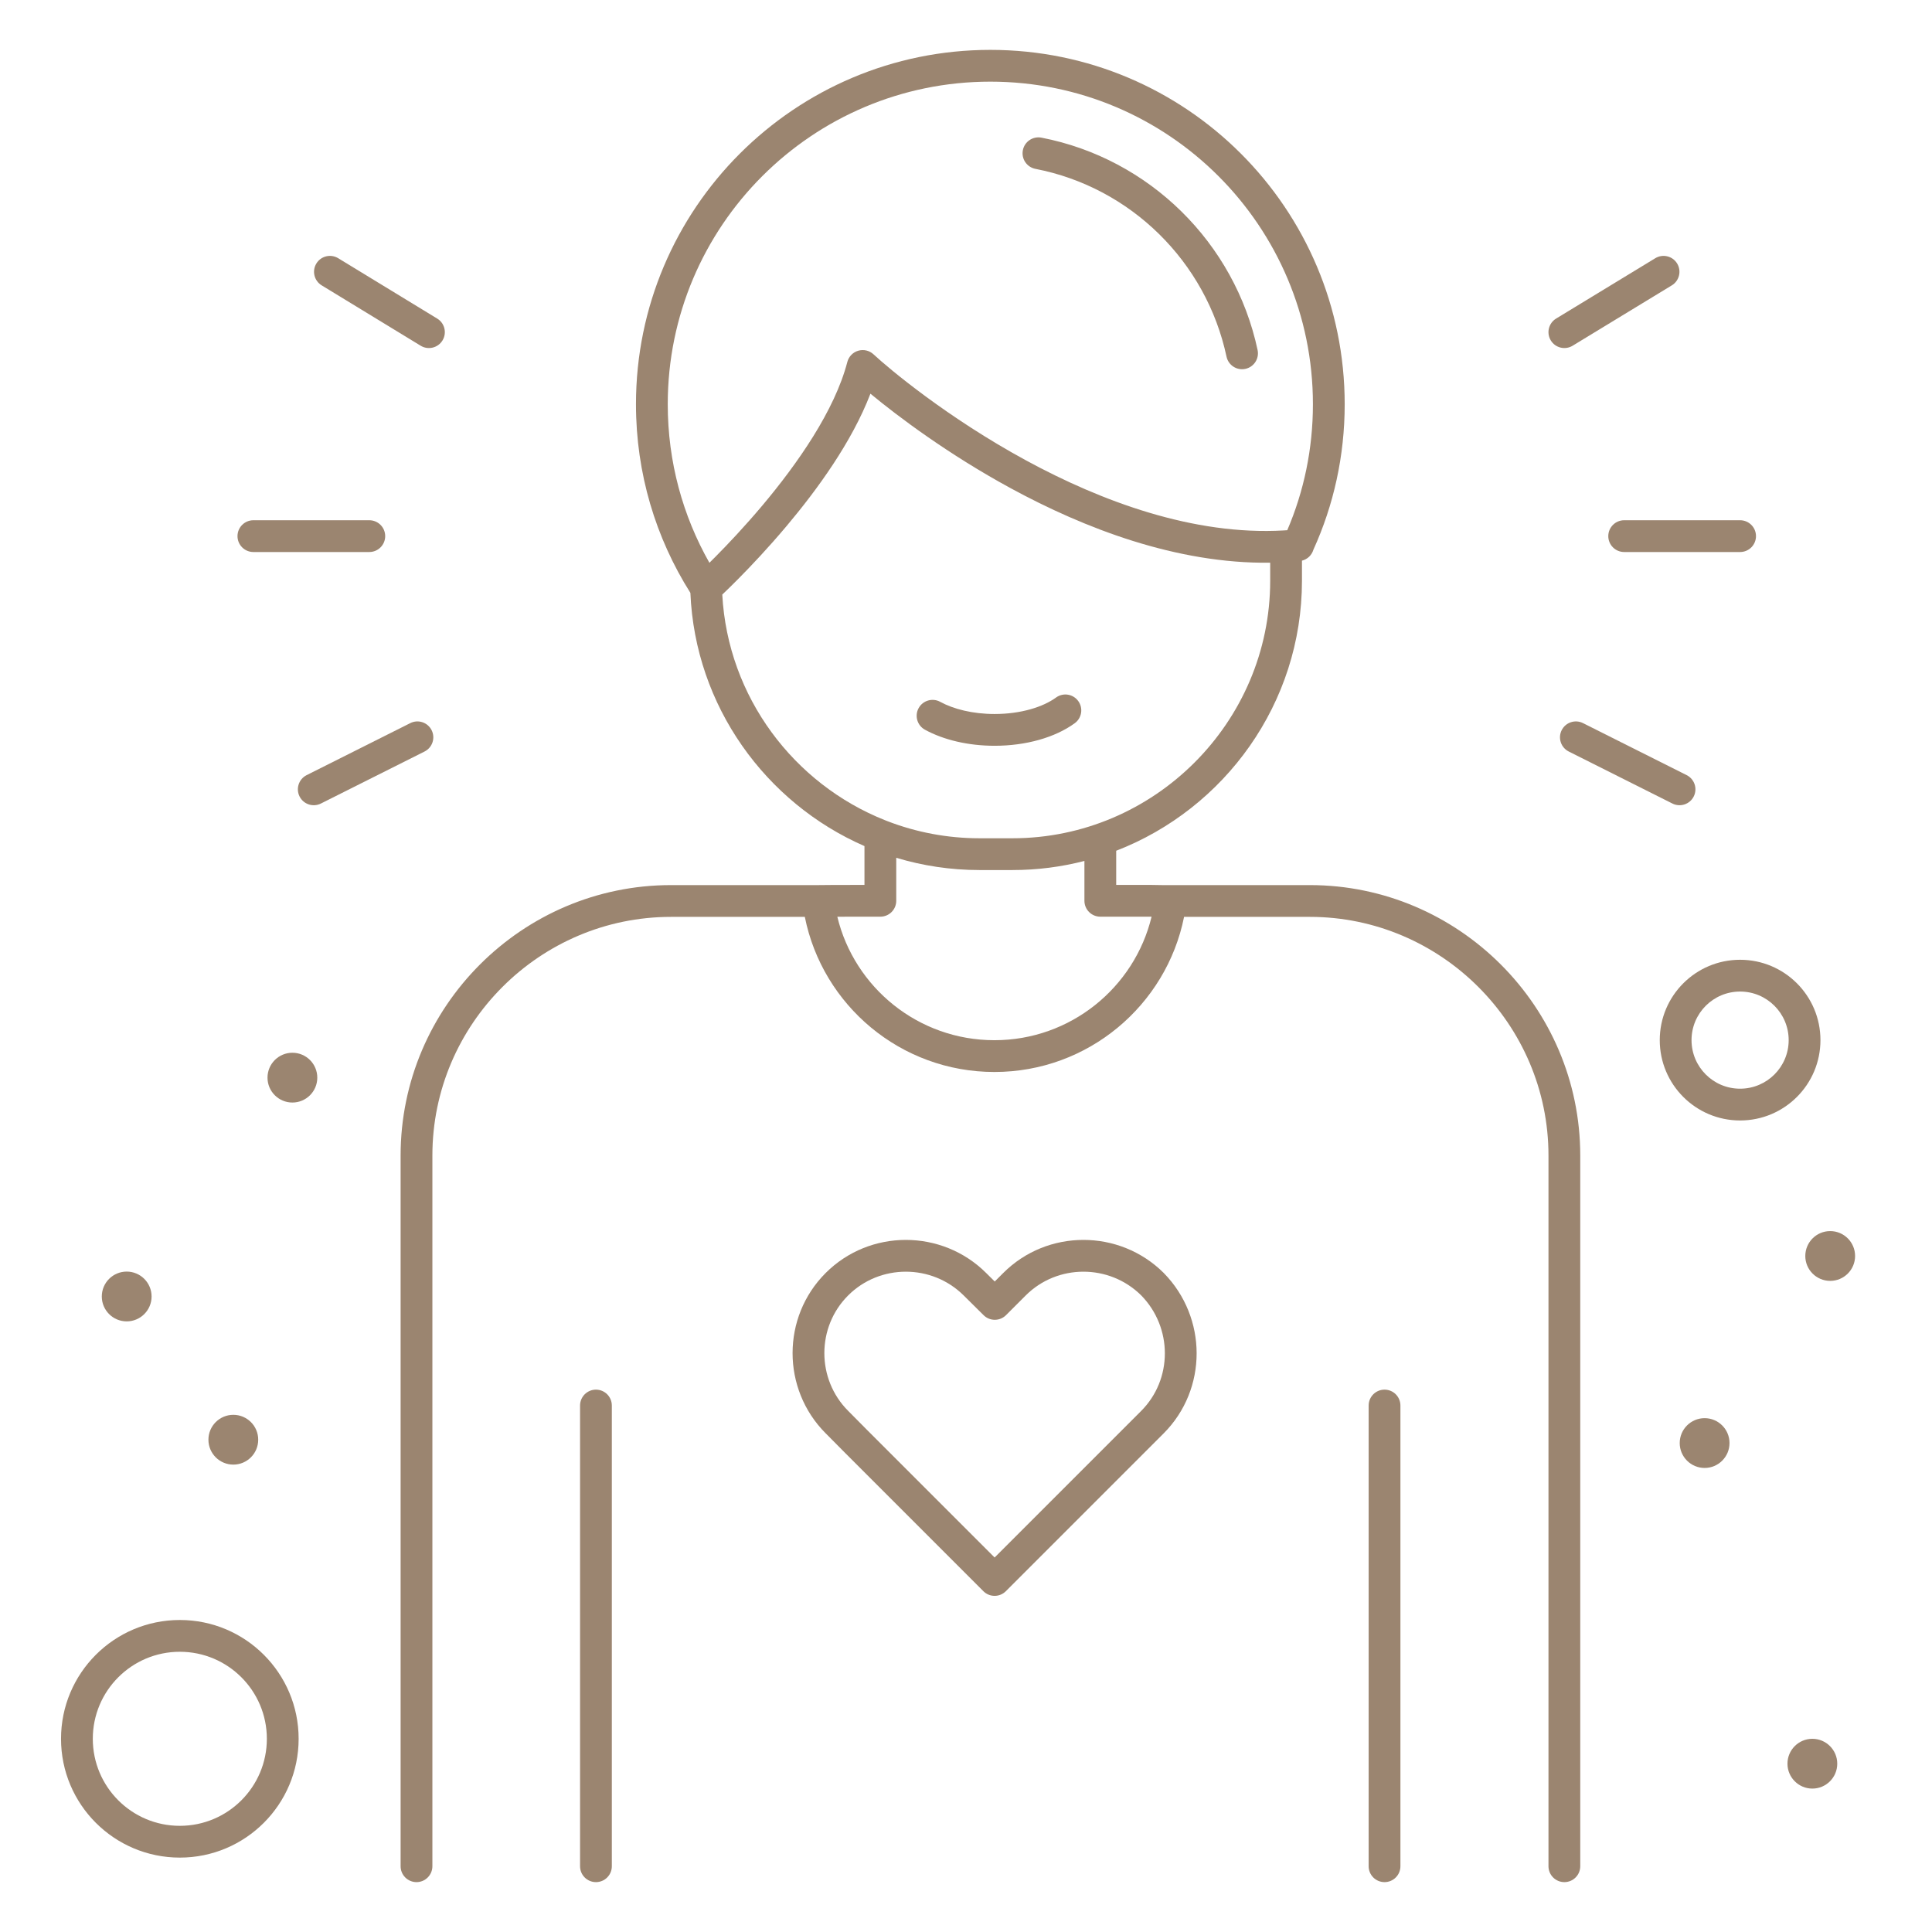 <svg width="152" height="152" viewBox="0 0 152 152" fill="none" xmlns="http://www.w3.org/2000/svg">
<path d="M81.938 10.83C81.26 10.699 80.604 11.142 80.473 11.82C80.341 12.498 80.784 13.153 81.462 13.285C88.962 14.738 94.905 20.597 96.496 28.059C96.64 28.734 97.304 29.165 97.979 29.021C98.654 28.877 99.085 28.213 98.941 27.538C97.141 19.099 90.427 12.476 81.938 10.83Z" fill="#9B8570"/>
<path d="M84.554 56.9C85.113 56.494 85.236 55.712 84.83 55.154C84.424 54.596 83.642 54.472 83.084 54.878C82.065 55.62 80.327 56.174 78.251 56.174C76.521 56.174 75.01 55.785 73.969 55.216C73.363 54.885 72.603 55.108 72.272 55.714C71.941 56.319 72.164 57.079 72.77 57.41C74.242 58.215 76.18 58.674 78.251 58.674C80.706 58.674 83.001 58.03 84.554 56.9Z" fill="#9B8570"/>
<path fill-rule="evenodd" clip-rule="evenodd" d="M77.915 3.924C62.521 3.924 50.035 16.41 50.035 31.803C50.035 37.261 51.6 42.343 54.316 46.643C54.689 55.549 60.235 63.171 68.012 66.566V69.621C67.682 69.621 67.313 69.621 66.94 69.622C65.847 69.624 64.652 69.627 64.363 69.635H52.791C41.081 69.635 31.518 79.197 31.518 90.908V146.826C31.518 147.516 32.078 148.076 32.768 148.076C33.458 148.076 34.018 147.516 34.018 146.826V90.908C34.018 80.578 42.461 72.135 52.791 72.135H63.319C64.713 79.099 70.863 84.338 78.236 84.338C85.605 84.338 91.76 79.099 93.157 72.135H103.053C113.369 72.135 121.826 80.579 121.826 90.908V146.826C121.826 147.516 122.386 148.076 123.076 148.076C123.767 148.076 124.326 147.516 124.326 146.826V90.908C124.326 79.197 114.748 69.635 103.053 69.635H91.442C91.13 69.625 90.817 69.62 90.499 69.62H87.817V66.933C96.344 63.637 102.432 55.344 102.432 45.688V44.11C102.871 44.002 103.21 43.666 103.333 43.245C104.921 39.752 105.794 35.878 105.794 31.803C105.794 16.41 93.323 3.924 77.915 3.924ZM101.276 41.714C102.579 38.673 103.294 35.325 103.294 31.803C103.294 17.79 91.942 6.424 77.915 6.424C63.902 6.424 52.535 17.79 52.535 31.803C52.535 36.345 53.724 40.595 55.813 44.278C55.96 44.133 56.12 43.974 56.29 43.802C57.261 42.822 58.577 41.433 59.957 39.795C62.752 36.476 65.672 32.29 66.664 28.477C66.775 28.051 67.102 27.715 67.524 27.592C67.947 27.469 68.403 27.577 68.725 27.877C69.926 28.995 74.515 32.846 80.711 36.215C86.649 39.444 93.906 42.144 101.006 41.732C101.063 41.724 101.122 41.719 101.182 41.719L101.202 41.719L101.276 41.714ZM99.932 44.271C92.563 44.371 85.298 41.555 79.517 38.411C74.597 35.736 70.65 32.767 68.481 30.973C67.034 34.755 64.302 38.516 61.869 41.405C60.436 43.108 59.072 44.547 58.066 45.562C57.562 46.069 57.148 46.472 56.857 46.748L56.825 46.779C57.259 54.832 62.451 61.674 69.623 64.528C69.688 64.548 69.751 64.573 69.811 64.602C72.067 65.473 74.513 65.951 77.067 65.951H79.654C90.803 65.951 99.932 56.835 99.932 45.688V44.271ZM70.512 70.87V67.486C72.59 68.114 74.79 68.451 77.067 68.451H79.654C81.607 68.451 83.505 68.203 85.317 67.735V70.87C85.317 71.56 85.877 72.12 86.567 72.12H90.499L90.601 72.12C89.255 77.697 84.224 81.838 78.236 81.838C72.246 81.838 67.221 77.699 65.876 72.124C66.214 72.123 66.581 72.122 66.944 72.122C67.534 72.121 68.113 72.12 68.546 72.12L69.262 72.12C69.594 72.12 69.912 71.988 70.146 71.754C70.381 71.519 70.512 71.201 70.512 70.87Z" fill="#9B8570"/>
<path d="M48.136 110.58C48.136 109.89 47.577 109.33 46.886 109.33C46.196 109.33 45.636 109.89 45.636 110.58V146.826C45.636 147.517 46.196 148.076 46.886 148.076C47.577 148.076 48.136 147.517 48.136 146.826V110.58Z" fill="#9B8570"/>
<path d="M108.928 109.33C109.619 109.33 110.178 109.89 110.178 110.58V146.826C110.178 147.517 109.619 148.076 108.928 148.076C108.238 148.076 107.678 147.517 107.678 146.826V110.58C107.678 109.89 108.238 109.33 108.928 109.33Z" fill="#9B8570"/>
<path fill-rule="evenodd" clip-rule="evenodd" d="M77.582 100.149C74.1 96.684 68.429 96.682 64.959 100.152C63.222 101.889 62.356 104.17 62.356 106.459C62.356 108.73 63.221 111.026 64.956 112.763L64.959 112.765L66.504 114.324L77.367 125.188C77.601 125.422 77.919 125.554 78.251 125.554C78.582 125.554 78.9 125.422 79.135 125.188L91.543 112.779C93.279 111.043 94.145 108.762 94.145 106.473C94.145 104.2 93.28 101.909 91.566 100.161L91.556 100.15C88.073 96.684 82.402 96.681 78.931 100.152L78.261 100.822L77.582 100.149ZM75.82 101.922C73.31 99.425 69.218 99.428 66.726 101.92C65.481 103.165 64.856 104.801 64.856 106.459C64.856 108.103 65.482 109.753 66.726 110.997L66.73 111.001L68.275 112.561L68.28 112.565L78.251 122.536L89.775 111.012C91.021 109.766 91.645 108.131 91.645 106.473C91.645 104.832 91.022 103.179 89.787 101.917C87.277 99.425 83.189 99.43 80.698 101.92L79.149 103.469C78.663 103.956 77.874 103.958 77.386 103.473L75.822 101.924L75.82 101.922Z" fill="#9B8570"/>
<path d="M126.532 42.18C126.532 41.49 127.092 40.93 127.782 40.93H136.902C137.593 40.93 138.152 41.49 138.152 42.18C138.152 42.87 137.593 43.43 136.902 43.43H127.782C127.092 43.43 126.532 42.87 126.532 42.18Z" fill="#9B8570"/>
<path d="M131.531 22.45C132.12 22.091 132.307 21.322 131.949 20.732C131.59 20.143 130.821 19.956 130.231 20.314L122.426 25.064C121.837 25.423 121.649 26.192 122.008 26.782C122.367 27.372 123.136 27.559 123.726 27.2L131.531 22.45Z" fill="#9B8570"/>
<path d="M122.865 57.448C123.175 56.831 123.926 56.581 124.543 56.891L132.698 60.983C133.315 61.293 133.564 62.044 133.255 62.661C132.945 63.278 132.194 63.528 131.577 63.218L123.422 59.126C122.805 58.816 122.555 58.065 122.865 57.448Z" fill="#9B8570"/>
<path d="M19.935 40.93C19.245 40.93 18.685 41.49 18.685 42.18C18.685 42.87 19.245 43.43 19.935 43.43H29.055C29.746 43.43 30.305 42.87 30.305 42.18C30.305 41.49 29.746 40.93 29.055 40.93H19.935Z" fill="#9B8570"/>
<path d="M24.89 20.732C25.249 20.142 26.018 19.956 26.608 20.315L34.398 25.065C34.987 25.424 35.174 26.194 34.814 26.783C34.455 27.372 33.686 27.559 33.096 27.2L25.306 22.45C24.717 22.09 24.53 21.321 24.89 20.732Z" fill="#9B8570"/>
<path d="M33.401 59.126C34.018 58.816 34.268 58.065 33.958 57.448C33.648 56.831 32.897 56.581 32.28 56.891L24.125 60.983C23.508 61.293 23.259 62.044 23.568 62.661C23.878 63.278 24.629 63.528 25.246 63.218L33.401 59.126Z" fill="#9B8570"/>
<path fill-rule="evenodd" clip-rule="evenodd" d="M130.581 81.832C130.581 78.34 133.411 75.51 136.902 75.51C140.394 75.51 143.224 78.34 143.224 81.832C143.224 85.323 140.394 88.153 136.902 88.153C133.411 88.153 130.581 85.323 130.581 81.832ZM136.902 78.01C134.792 78.01 133.081 79.721 133.081 81.832C133.081 83.942 134.792 85.653 136.902 85.653C139.013 85.653 140.724 83.942 140.724 81.832C140.724 79.721 139.013 78.01 136.902 78.01Z" fill="#9B8570"/>
<path d="M136.069 113.532C136.069 114.614 135.192 115.491 134.111 115.491C133.029 115.491 132.152 114.614 132.152 113.532C132.152 112.451 133.029 111.574 134.111 111.574C135.192 111.574 136.069 112.451 136.069 113.532Z" fill="#9B8570"/>
<path d="M145.949 98.815C145.949 99.896 145.072 100.773 143.991 100.773C142.909 100.773 142.032 99.896 142.032 98.815C142.032 97.733 142.909 96.856 143.991 96.856C145.072 96.856 145.949 97.733 145.949 98.815Z" fill="#9B8570"/>
<path d="M20.315 113.269C20.315 114.351 19.439 115.228 18.357 115.228C17.275 115.228 16.398 114.351 16.398 113.269C16.398 112.188 17.275 111.311 18.357 111.311C19.439 111.311 20.315 112.188 20.315 113.269Z" fill="#9B8570"/>
<path d="M11.926 102.001C11.926 103.082 11.049 103.959 9.968 103.959C8.886 103.959 8.009 103.082 8.009 102.001C8.009 100.919 8.886 100.042 9.968 100.042C11.049 100.042 11.926 100.919 11.926 102.001Z" fill="#9B8570"/>
<path d="M24.963 84.784C24.963 85.865 24.086 86.742 23.005 86.742C21.923 86.742 21.046 85.865 21.046 84.784C21.046 83.702 21.923 82.825 23.005 82.825C24.086 82.825 24.963 83.702 24.963 84.784Z" fill="#9B8570"/>
<path d="M144.546 138.759C144.546 139.84 143.669 140.717 142.588 140.717C141.506 140.717 140.629 139.84 140.629 138.759C140.629 137.677 141.506 136.8 142.588 136.8C143.669 136.8 144.546 137.677 144.546 138.759Z" fill="#9B8570"/>
<path fill-rule="evenodd" clip-rule="evenodd" d="M14.148 127.453C8.986 127.453 4.801 131.638 4.801 136.8C4.801 141.962 8.986 146.147 14.148 146.147C19.31 146.147 23.495 141.962 23.495 136.8C23.495 131.638 19.31 127.453 14.148 127.453ZM7.301 136.8C7.301 133.019 10.366 129.953 14.148 129.953C17.929 129.953 20.995 133.019 20.995 136.8C20.995 140.581 17.929 143.647 14.148 143.647C10.366 143.647 7.301 140.581 7.301 136.8Z" fill="#9B8570"/>
</svg>
